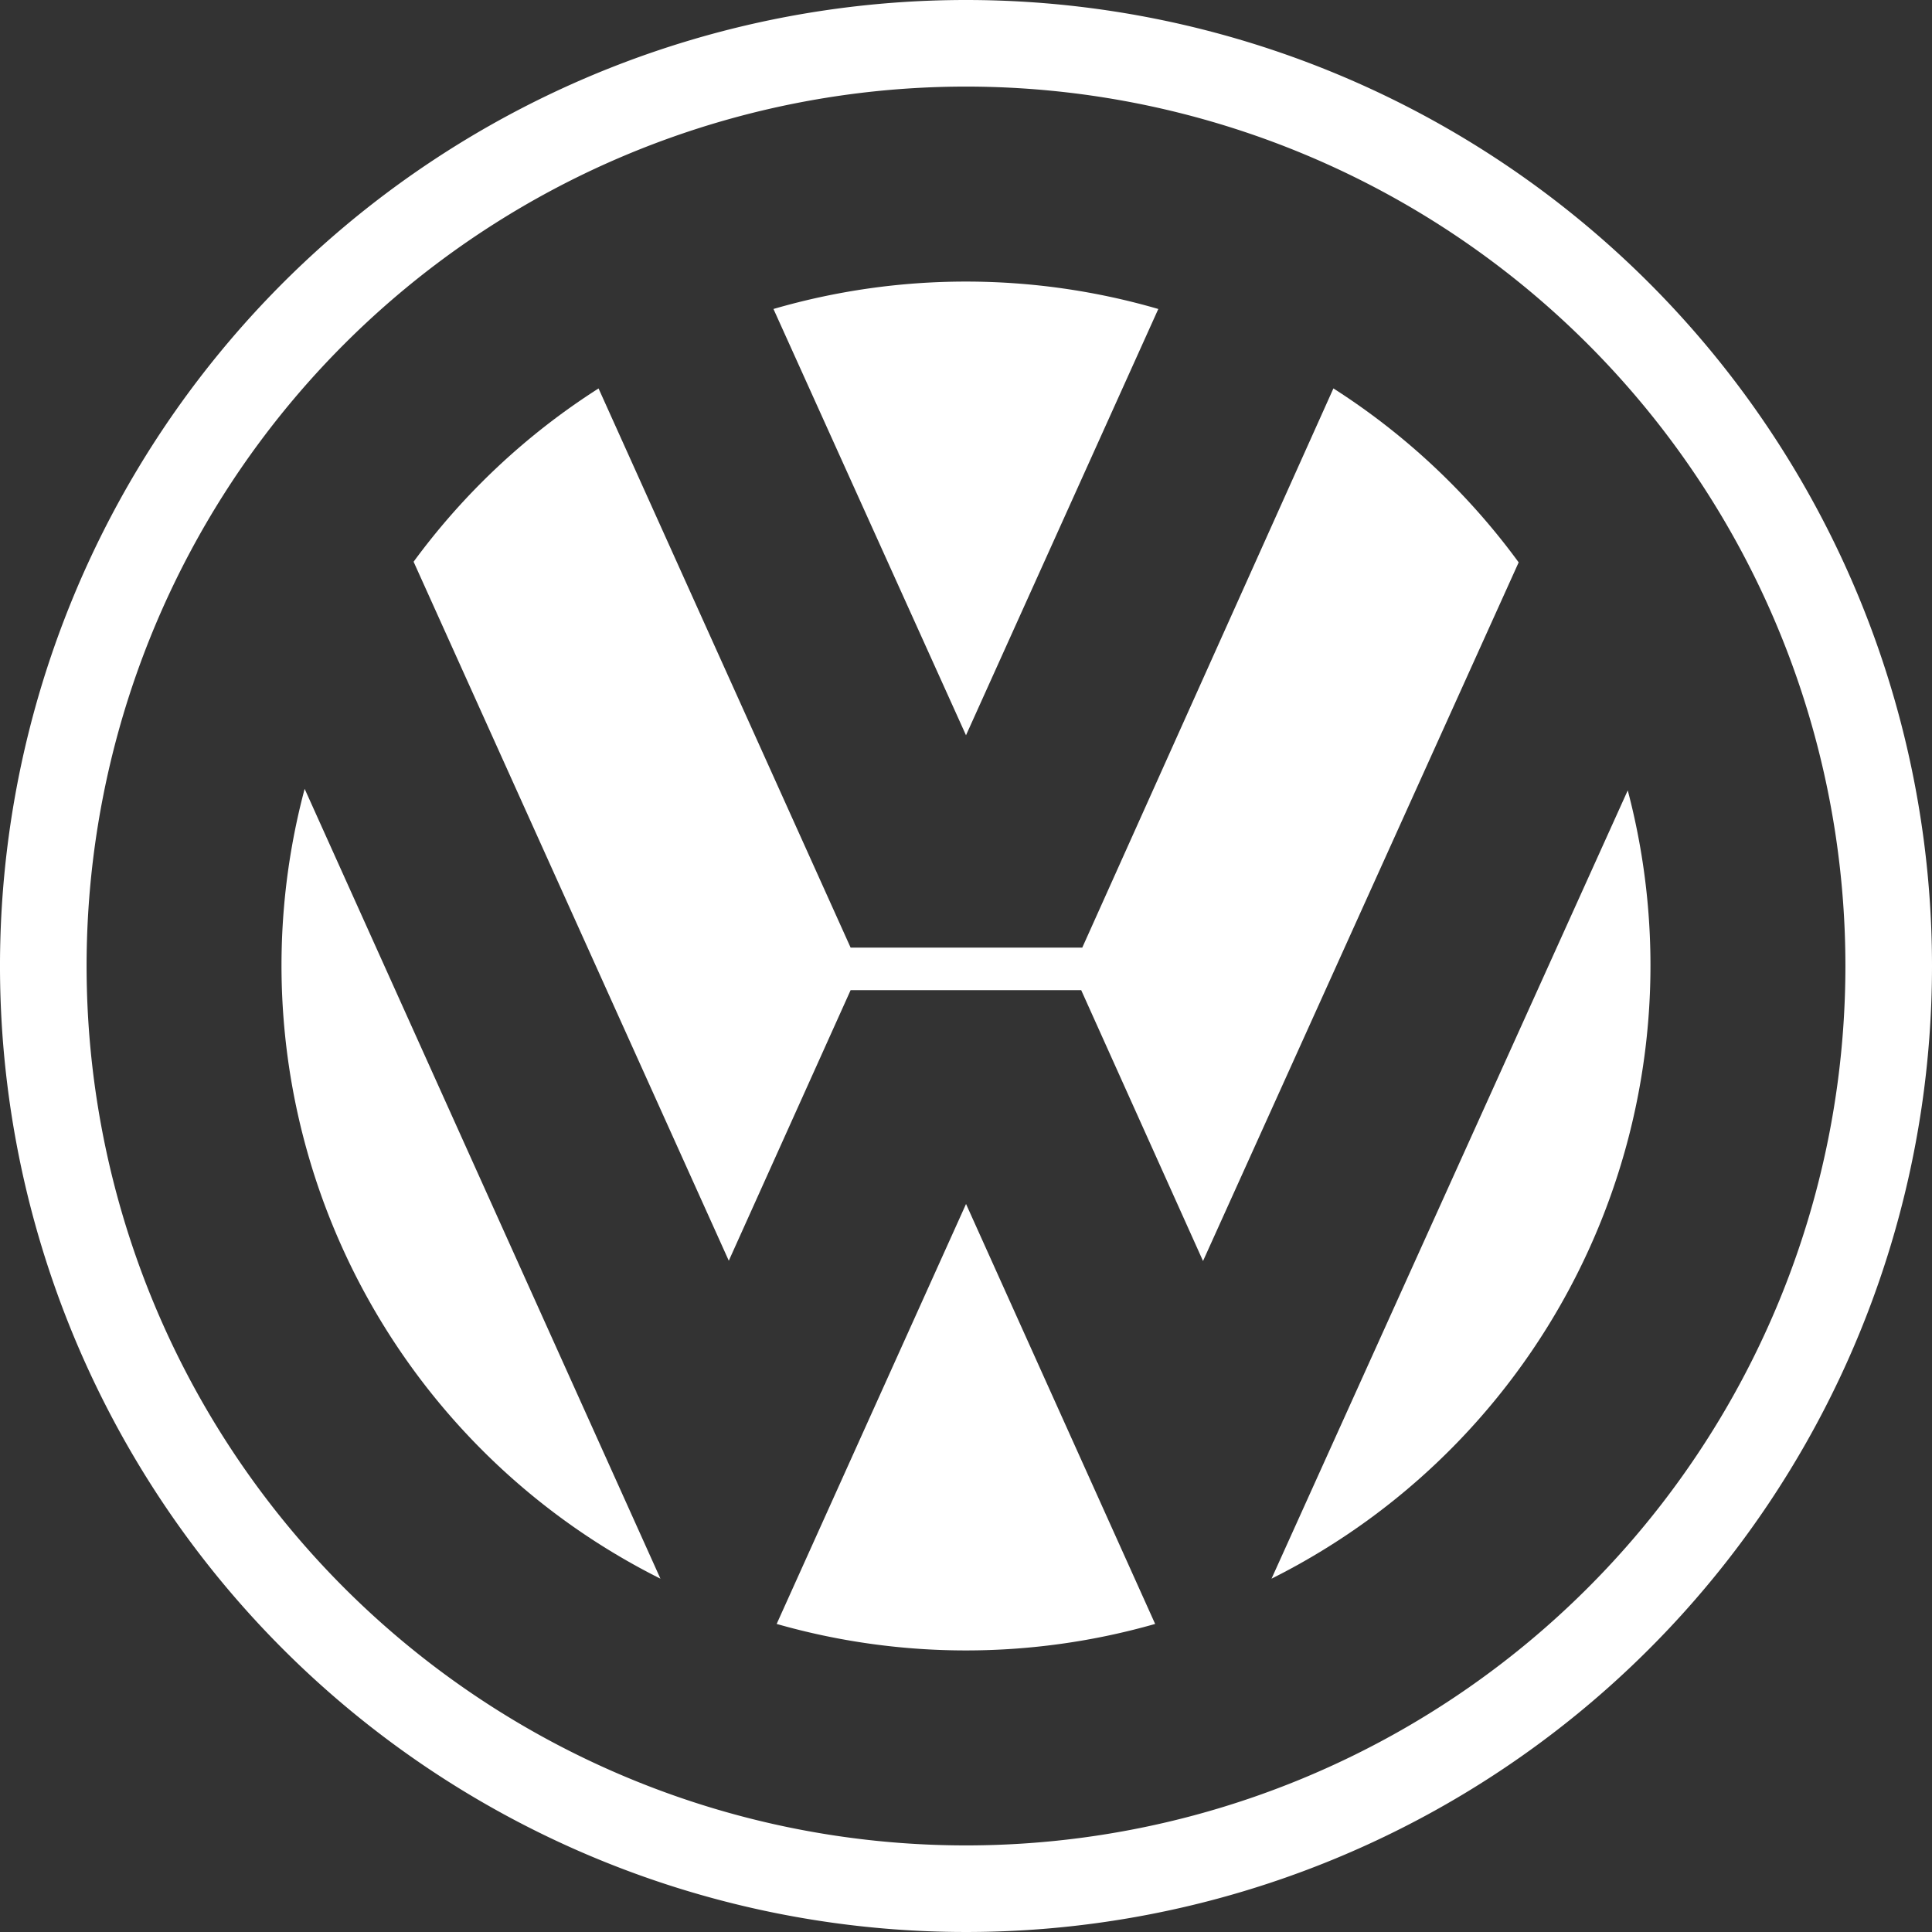 <svg height="52.542" viewBox="0 0 52.542 52.542" width="52.542" xmlns="http://www.w3.org/2000/svg"><rect x="0" y="0" width="52.542" height="52.542" fill="#333333" stroke="none"/><g fill="#fff" fill-rule="evenodd"><path d="m29.064 2.865a26.271 26.271 0 1 0 26.271 26.271 26.271 26.271 0 0 0 -26.271-26.271zm0 50.187a23.916 23.916 0 1 1 23.916-23.916 23.915 23.915 0 0 1 -23.916 23.916z" transform="translate(-2.793 -2.865)"/><path d="m77.692 30.875a18.74 18.74 0 0 1 10.466 0l-5.23 11.593z" transform="translate(-56.657 -22.472)"/><path d="m58.662 40.477a18.731 18.731 0 0 1 5.038 4.731l-8.584 19-3.313-7.366h-6.271l-3.313 7.358-8.572-19.009a18.714 18.714 0 0 1 5.03-4.713l6.855 15.207h6.3zm-27.978 10.89a18.646 18.646 0 0 0 9.676 21.48z" transform="translate(-22.399 -29.914)"/><path d="m78 102.069a18.741 18.741 0 0 0 10.293 0l-5.143-11.421zm13.458-1.231a18.648 18.648 0 0 0 9.688-21.438z" transform="translate(-56.878 -57.905)"/></g></svg>